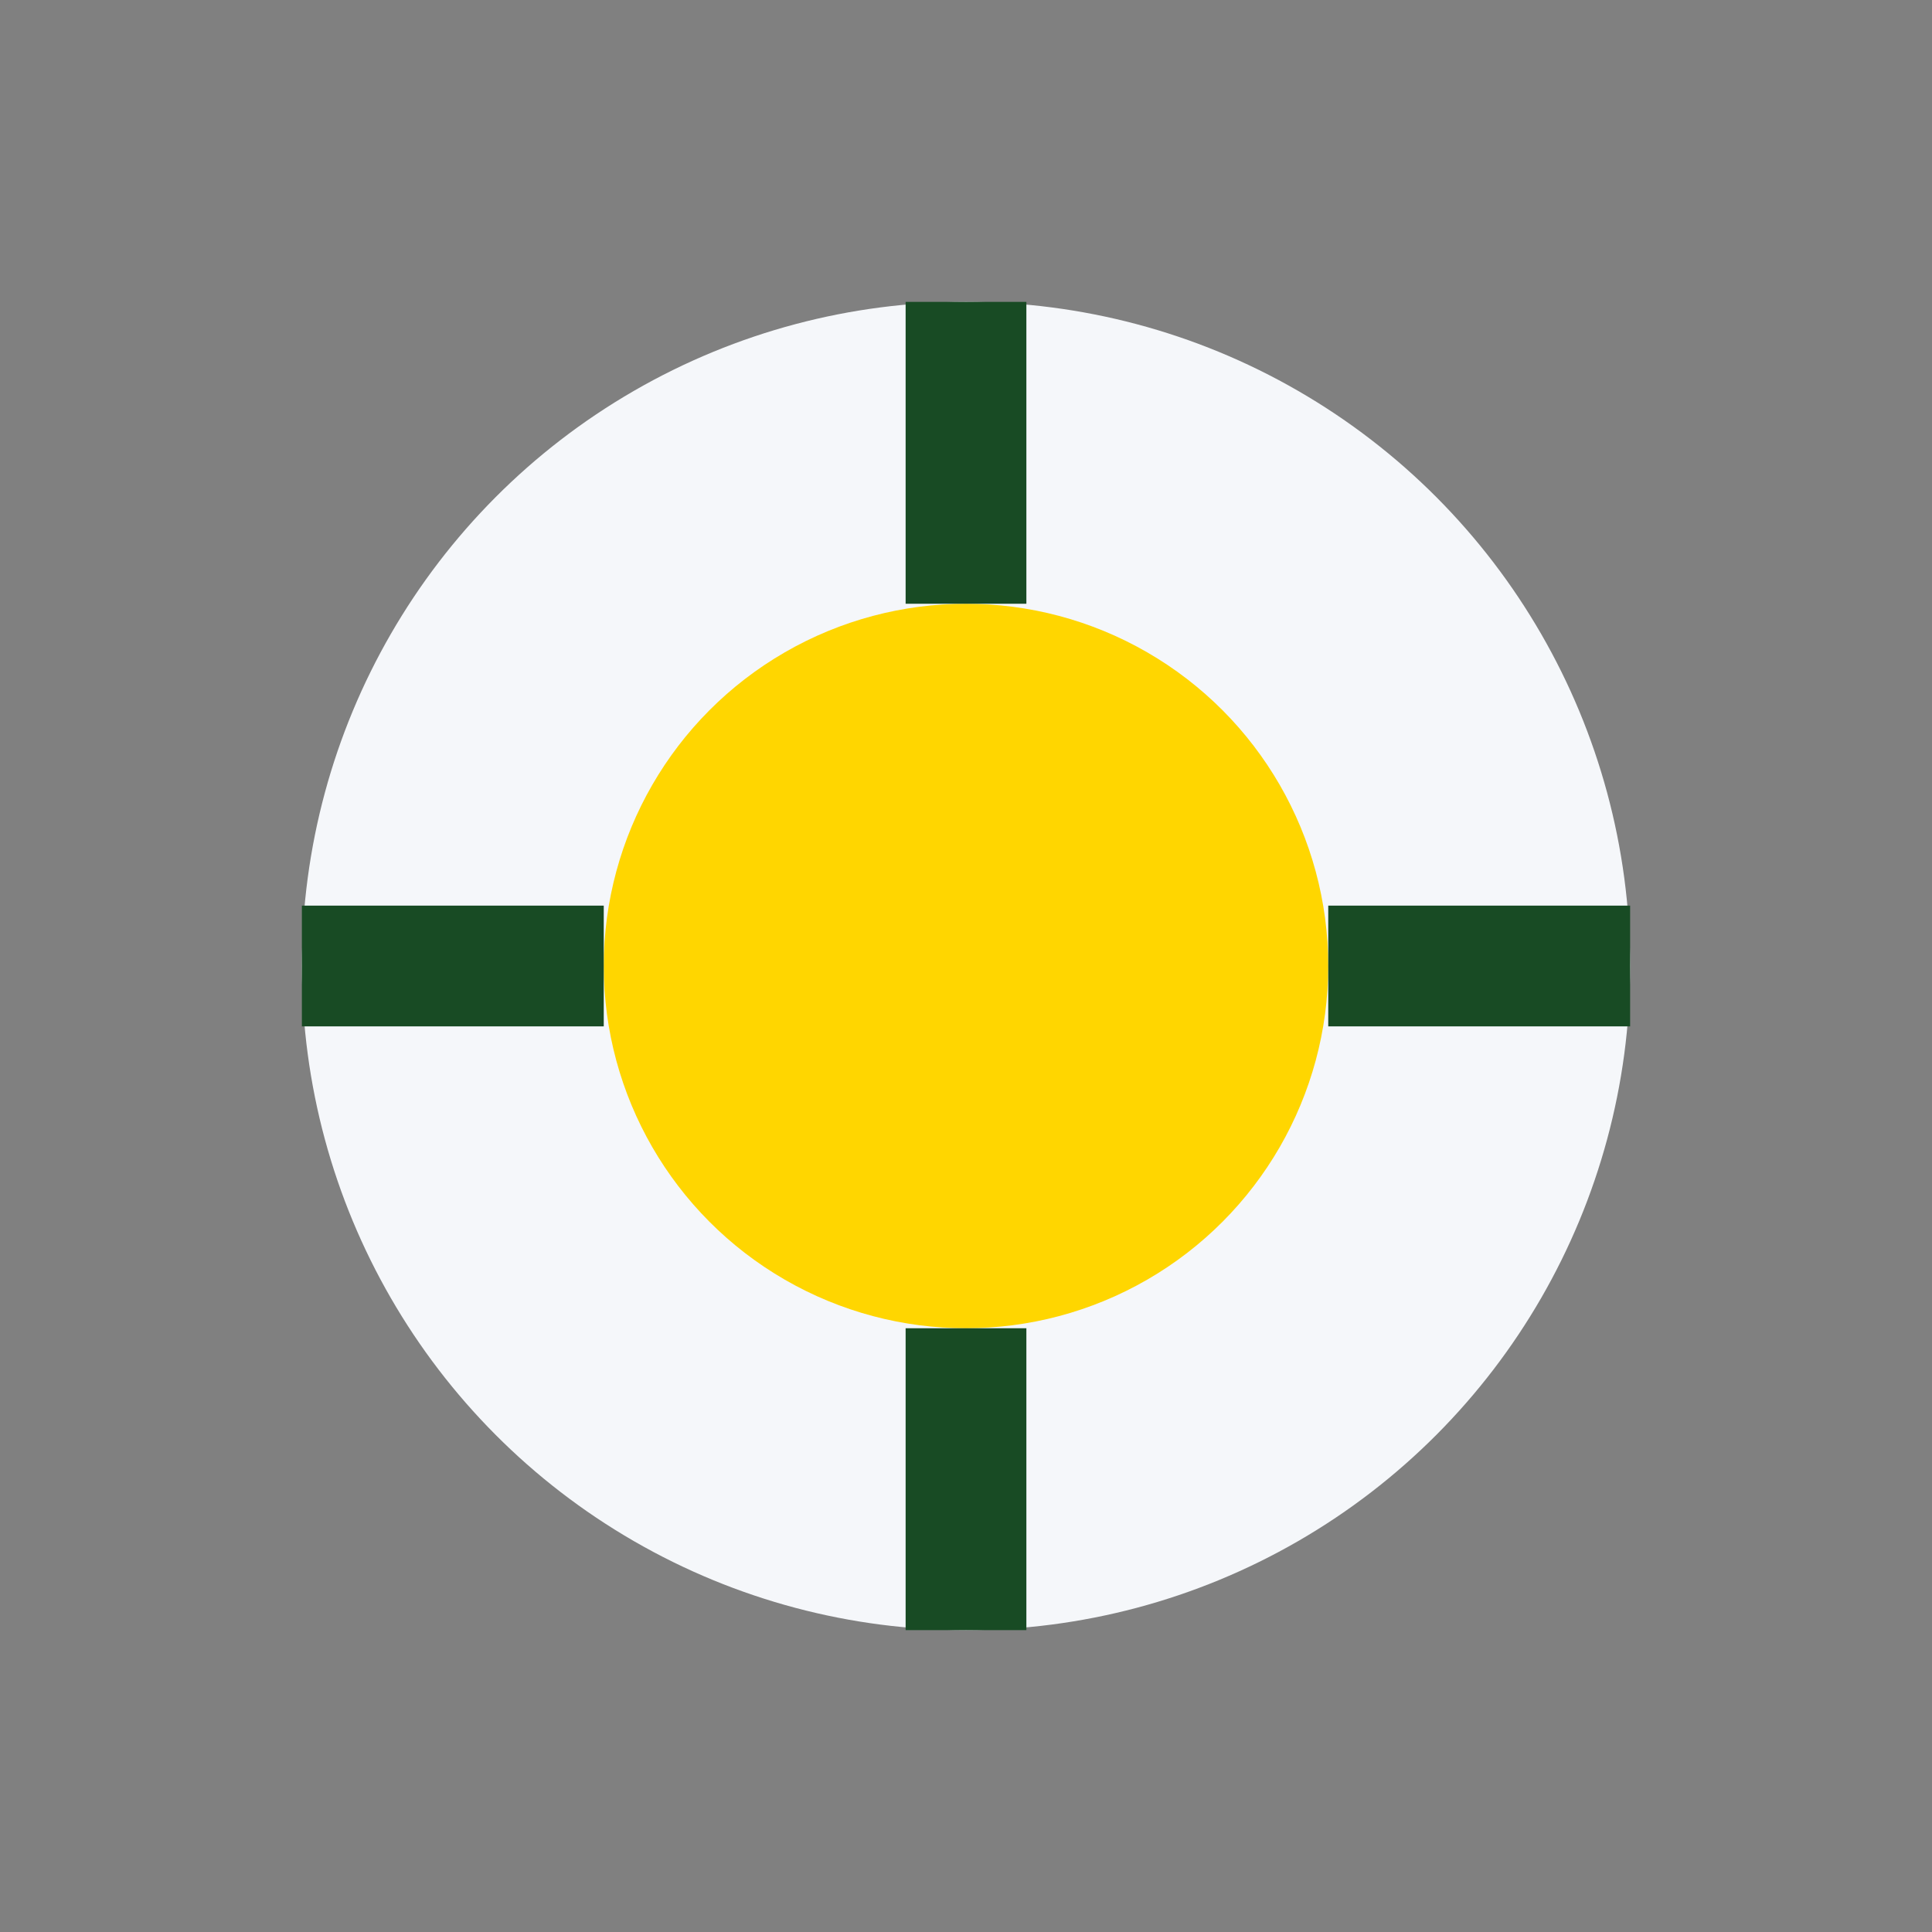 <?xml version="1.0" encoding="UTF-8"?>
<svg xmlns="http://www.w3.org/2000/svg" width="32" height="32" viewBox="0 0 32 32"><rect x="0" y="0" width="32" height="32" fill="#808080" stroke="none"/><circle cx="16" cy="16" r="11" fill="#F5F7FA"/><circle cx="16" cy="16" r="6" fill="#FFD600"/><path d="M16 5v5M16 27v-5M5 16h5M27 16h-5" stroke="#184B24" stroke-width="2"/></svg>